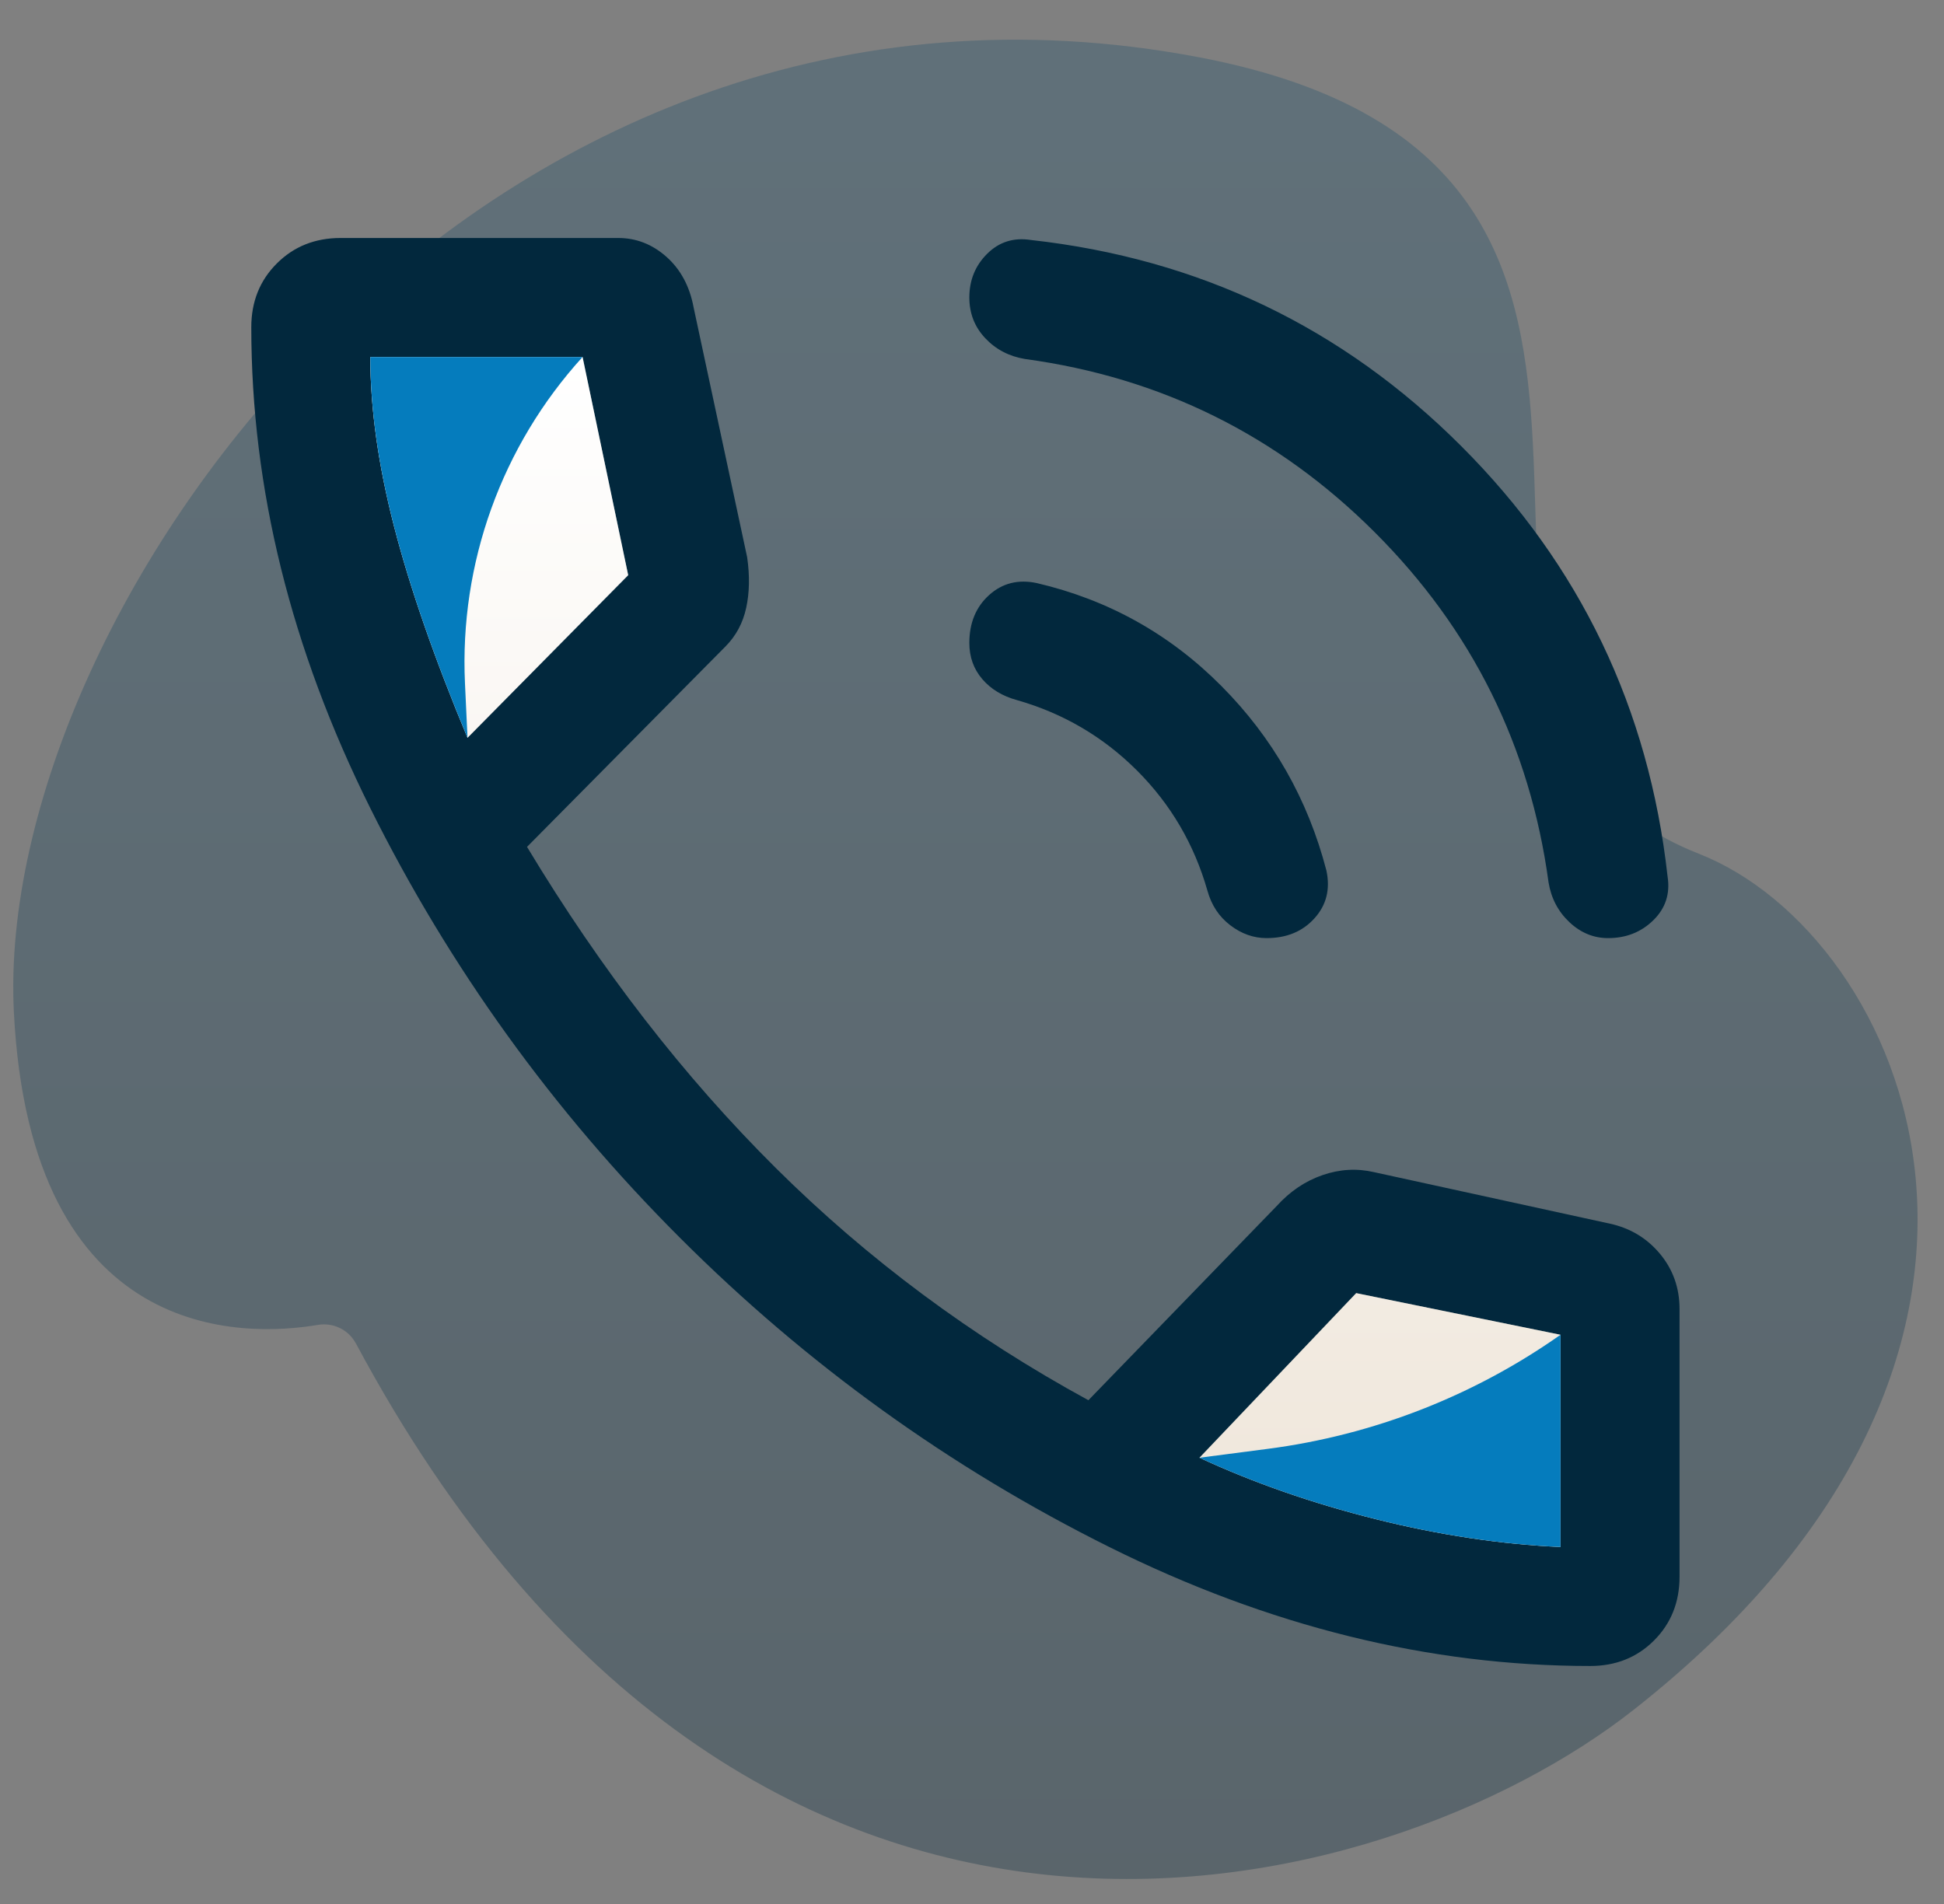 <svg xmlns="http://www.w3.org/2000/svg" width="49" height="48" viewBox="0 0 49 48" fill="none"><rect x="0" y="0" width="49" height="48" fill="#808080" stroke="none"/><g clip-path="url(#clip0_349_3288)"><path opacity=".3" d="M8.97 33.869C8.787 33.524 8.404 33.337 8.017 33.4 6.148 33.717.767 33.885.349 25.504-.158 15.345 12.157-2.003 30.24 1.447 44.763 4.218 33.921 18.035 42.818 21.522 48.026 23.562 52.733 34.024 41.168 43.112c-6.256 4.916-22.305 9.255-32.198-9.246V33.869z" fill="url(#paint0_linear_349_3288)"/><path d="M40.533 23.65C40.169 23.65 39.845 23.517 39.56 23.25 39.276 22.983 39.1 22.65 39.033 22.25 38.567 18.817 37.108 15.875 34.658 13.425c-2.45-2.45-5.392-3.908-8.825-4.375C25.433 8.983 25.1 8.809 24.834 8.526 24.567 8.243 24.433 7.901 24.433 7.5 24.433 7.061 24.584 6.693 24.884 6.396 25.183 6.099 25.55 5.983 25.983 6.05c4.24.471 7.857 2.204 10.851 5.199 2.995 2.995 4.728 6.612 5.199 10.851C42.1 22.533 41.98 22.9 41.673 23.2 41.367 23.5 40.987 23.65 40.533 23.65zm-8.608.0C31.598 23.65 31.292 23.542 31.009 23.325 30.725 23.108 30.534 22.817 30.433 22.45 30.1 21.283 29.509 20.275 28.659 19.425 27.808 18.575 26.8 17.983 25.634 17.65 25.267 17.55 24.975 17.373 24.759 17.12 24.542 16.867 24.433 16.564 24.433 16.209 24.433 15.703 24.6 15.3 24.933 15 25.267 14.7 25.667 14.6 26.134 14.7 27.932 15.12 29.482 15.983 30.782 17.29S32.967 20.15 33.434 21.95C33.533 22.417 33.434 22.817 33.133 23.15 32.834 23.483 32.431 23.65 31.926 23.65zM40.084 42c-4.067.0-8.108-1-12.125-3s-7.625-4.6-10.825-7.8c-3.2-3.2-5.8-6.808-7.8-10.825-2-4.017-3-8.058-3-12.125.0-.643.214-1.179.643-1.607C7.405 6.214 7.941 6 8.584 6h7C16.037 6 16.442 6.158 16.799 6.475 17.155 6.792 17.384 7.217 17.483 7.75l1.35 6.3C18.9 14.517 18.892 14.942 18.808 15.325 18.725 15.708 18.55 16.033 18.284 16.3l-5 5.05c1.867 3.1 3.958 5.8 6.275 8.1 2.317 2.3 4.942 4.25 7.875 5.85l4.75-4.9C32.517 30.033 32.9 29.775 33.334 29.625S34.2 29.45 34.633 29.55l5.95 1.3C41.094 30.962 41.513 31.216 41.841 31.609 42.169 32.003 42.334 32.467 42.334 33v6.75C42.334 40.393 42.119 40.929 41.691 41.357 41.262 41.786 40.726 42 40.084 42zm-28.3-23.4 4.05-4.1-1.15-5.5h-5.35c0 1.3.2 2.725.6 4.275.4 1.55 1.017 3.325 1.85 5.325zM39.334 39V33.65l-5.15-1.05-3.95 4.15C31.6 37.383 33.084 37.9 34.684 38.3 36.283 38.7 37.834 38.933 39.334 39z" fill="#02283d"/><path d="M11.784 18.6l4.05-4.1-1.15-5.5h-5.35c0 1.3.2 2.725.6 4.275.4 1.55 1.017 3.325 1.85 5.325zM39.334 39V33.65l-5.15-1.05-3.95 4.15C31.6 37.383 33.084 37.9 34.684 38.3 36.283 38.7 37.834 38.933 39.334 39z" fill="url(#paint1_linear_349_3288)"/><path d="M11.784 18.6 11.72 17.226C11.579 14.2 12.645 11.241 14.684 9h-5.35c0 1.3.2 2.725.6 4.275.4 1.55 1.017 3.325 1.85 5.325zM39.334 39V33.65c-2.189 1.543-4.721 2.53-7.378 2.876L30.233 36.75C31.6 37.383 33.084 37.9 34.684 38.3 36.283 38.7 37.834 38.933 39.334 39z" fill="#057cbd"/></g><defs><linearGradient id="paint0_linear_349_3288" x1="9.934" y1="47.37" x2="9.934" y2="1" gradientUnits="userSpaceOnUse"><stop stop-color="#02283d"/><stop offset=".624" stop-color="#10405b"/><stop offset="1" stop-color="#184e6c"/></linearGradient><linearGradient id="paint1_linear_349_3288" x1="24.334" y1="9" x2="24.334" y2="39" gradientUnits="userSpaceOnUse"><stop stop-color="#fff"/><stop offset="1" stop-color="#efe6da"/></linearGradient><clipPath id="clip0_349_3288"><rect width="48" height="48" fill="#fff" transform="translate(0.333)"/></clipPath></defs></svg>